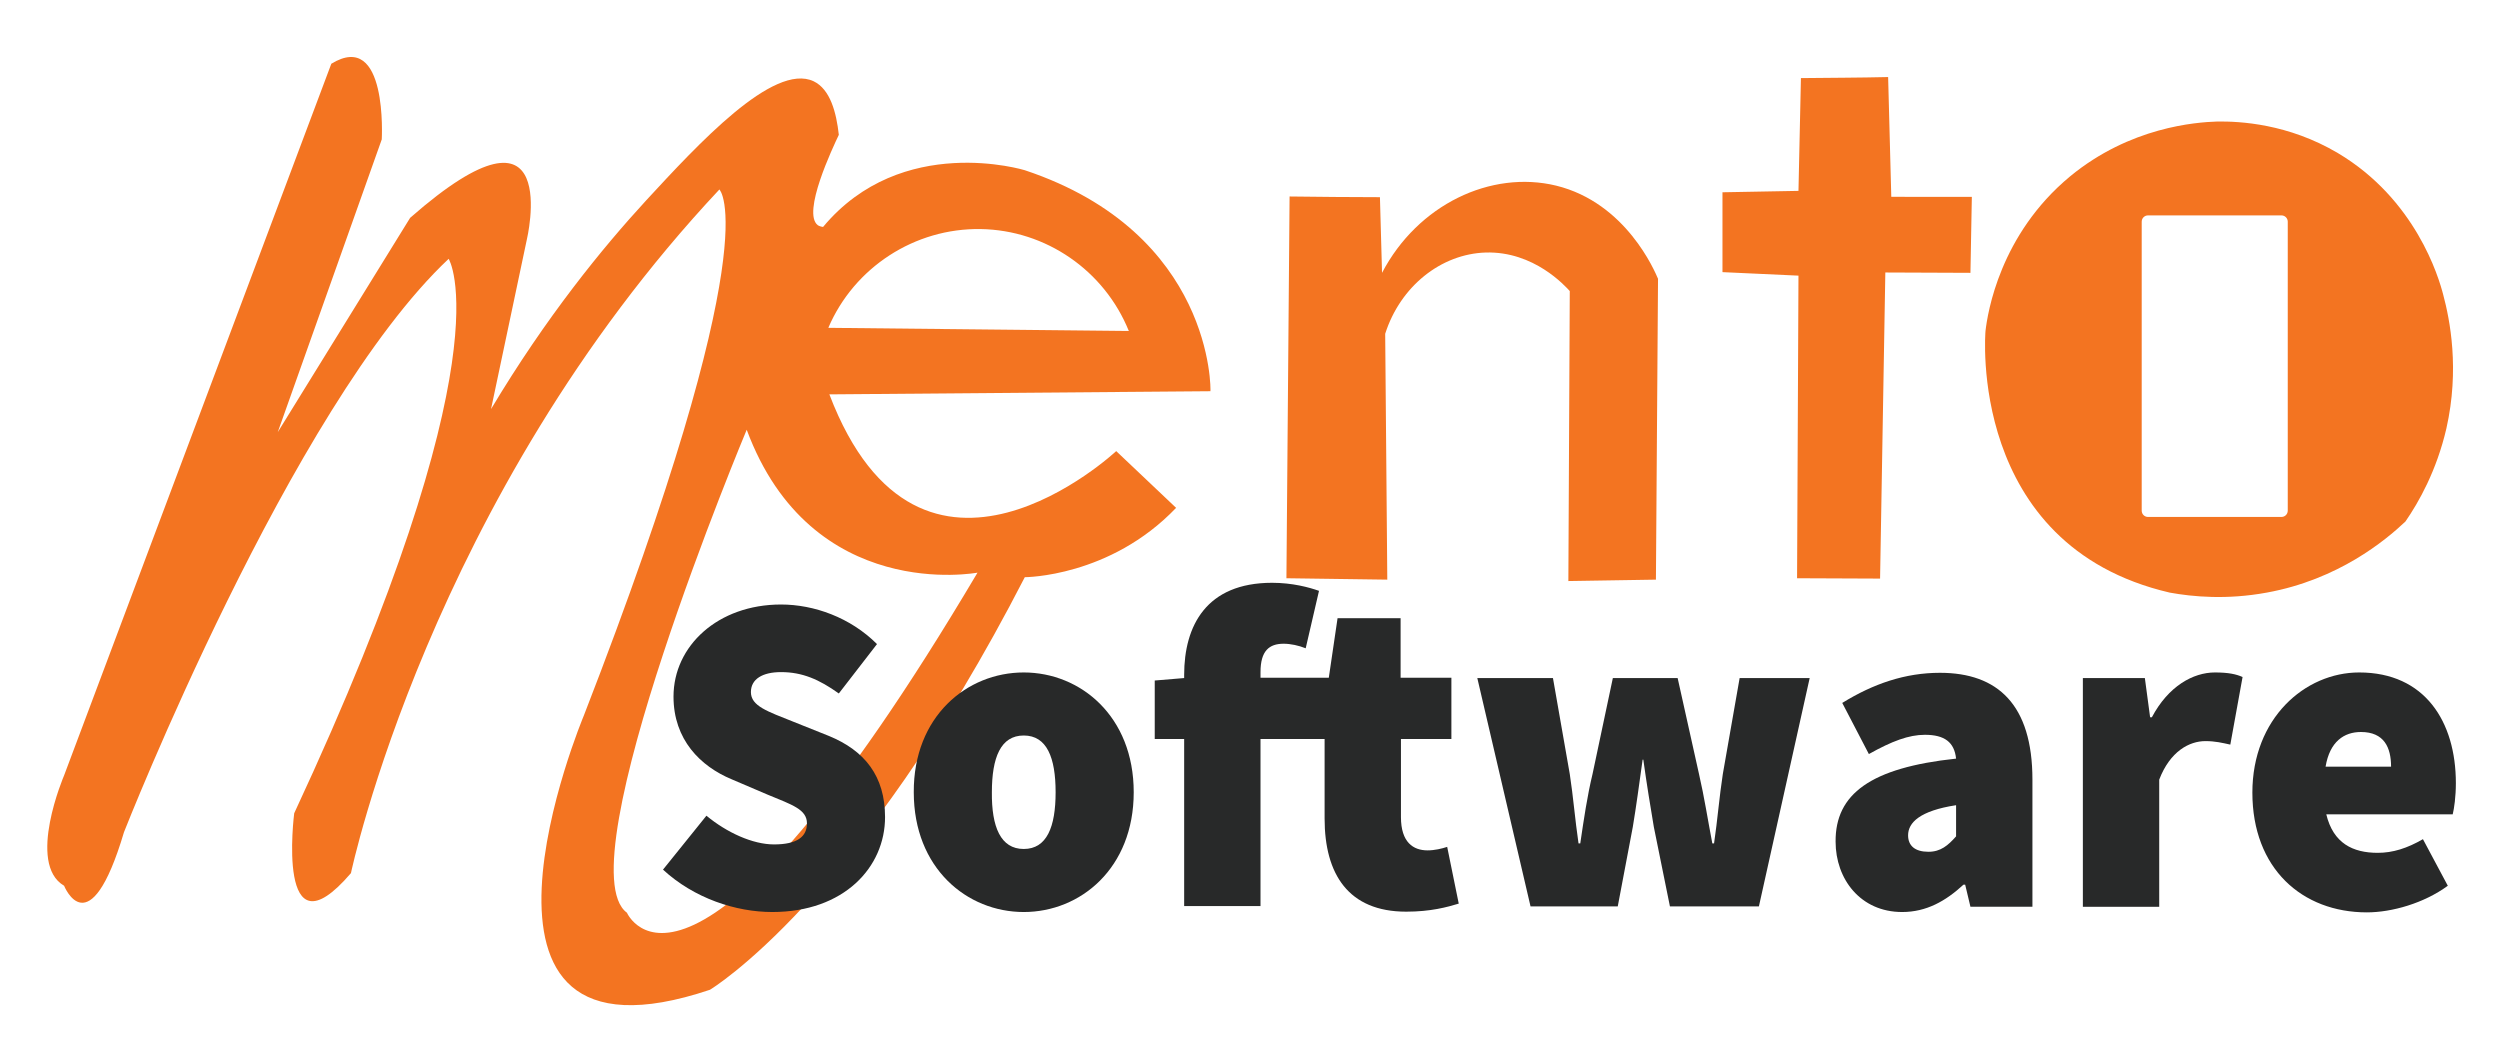 <?xml version="1.0" encoding="utf-8"?>
<!-- Generator: Adobe Illustrator 23.0.5, SVG Export Plug-In . SVG Version: 6.00 Build 0)  -->
<svg version="1.1" id="Layer_1" xmlns="http://www.w3.org/2000/svg" xmlns:xlink="http://www.w3.org/1999/xlink" x="0px" y="0px"
	 viewBox="0 0 713.8 303.1" enable-background="new 0 0 713.8 303.1" xml:space="preserve">
<path fill="#F37421" d="M292.6,48.6c0,0-35.1-10.8-57.6,16.2c-0.7-0.1-1.2-0.3-1.5-0.5c-4.6-3.5,4.3-22.2,6-25.8
	c-0.7-6.3-2.4-13-7.2-15.3c-11.5-5.4-33.1,18.1-47.7,33.9c-12.6,13.7-28.6,33.3-44.4,59.7c3.4-16.1,6.8-32.2,10.2-48.3
	c0,0,10.8-45-33.3-6.3l-37.8,61.2l29.7-83.6c0,0,1.8-31.5-14.4-21.6L18.3,221.4c0,0-10.8,25.2,0,31.5c0,0,7.2,18,17.1-15.3
	c0,0,47.7-121.4,92.7-163.7c0,0,17.1,27-44.1,158.3c0,0-5.4,42.3,16.2,17.1c0,0,22.5-107,105.2-195.2c0,0,14.4,13.5-38.7,150.2
	c0,0-44.1,105.2,36,78.3c0,0,42.3-25.2,89.9-117.8c0,0,24.3,0,43.2-19.8l-17.1-16.2c0,0-55.8,52.2-81.9-16.2l108.8-0.9
	C345.7,111.6,346.6,66.6,292.6,48.6z M279.1,163.5C197,302,179,260.6,179,260.6c-18-13.2,34.2-137.9,34.2-137.9
	C231.7,172.5,279.1,163.5,279.1,163.5z M236.5,93.6c7.4-17.3,24.7-28.5,43.5-28.2c18.6,0.3,35.3,11.8,42.3,29.1
	C293.7,94.2,265.1,93.9,236.5,93.6z"/>
<path fill="#F37421" d="M368.2,56.1c-0.3,36.3-0.6,72.7-0.9,109l28.8,0.4c-0.2-23.4-0.4-46.8-0.6-70.2c4.3-13.5,15.9-22.8,28.7-23.2
	c13.8-0.4,22.7,9.6,24,11l-0.4,82.8c8.3-0.1,16.7-0.3,25-0.4c0.2-28.6,0.4-57.3,0.6-85.9c-0.9-2.1-9.1-21.7-29.1-26.6
	c-18.6-4.5-39.5,5.4-49.7,24.9c-0.2-7.2-0.4-14.4-0.6-21.6C385.3,56.3,376.8,56.2,368.2,56.1z"/>
<path fill="#F37421" d="M514.2,22.3c-0.2,10.7-0.5,21.5-0.7,32.2c-7.2,0.1-14.5,0.3-21.7,0.4c0,7.6,0,15.2,0,22.8
	c7.2,0.3,14.5,0.7,21.7,1l-0.4,86.4c7.9,0,15.8,0.1,23.7,0.1c0.5-29.1,1-58.3,1.5-87.4c8.1,0,16.2,0.1,24.3,0.1
	c0.1-7.2,0.3-14.5,0.4-21.7H540l-0.9-34.2C530.8,22.2,522.5,22.2,514.2,22.3z"/>
<path fill="#F37421" d="M697.6,84.2c-1.3-5.1-7.9-27.3-30.1-40.5c-14.2-8.4-28-9.1-34.5-9c-5.9,0.2-24.8,1.5-42,15.7
	c-20,16.6-23.5,38.9-24.1,44.1c0,0-5.4,61.2,52.6,74.7c6.6,1.2,16.3,2.1,27.7,0c20.4-3.7,33.9-14.9,39.6-20.3
	c3.8-5.5,8.9-14.5,11.7-26.6C702.3,105.4,699.5,91.3,697.6,84.2z M653.2,145.8c0,1-0.8,1.8-1.8,1.8h-38.1c-1,0-1.8-0.8-1.8-1.8V63.3
	c0-1,0.8-1.8,1.8-1.8h38.1c1,0,1.8,0.8,1.8,1.8V145.8z"/>
<g>
	<path fill="#282929" d="M201.7,232.9c5.8,4.8,13.2,8.2,19.3,8.2c6.6,0,9.4-2.2,9.4-6c0-4-4.2-5.3-11.2-8.2l-10.3-4.4
		c-8.9-3.7-16.6-11.3-16.6-23.6c0-14.5,12.7-26.3,30.7-26.3c9.4,0,19.8,3.7,27.4,11.3l-10.9,14.1c-5.6-4-10.4-6.1-16.5-6.1
		c-5.3,0-8.6,2-8.6,5.7c0,4,4.7,5.5,12.2,8.5l10,4c10.3,4.2,16.1,11.5,16.1,23.2c0,14.3-11.7,27.1-32.2,27.1
		c-10.4,0-22.3-3.9-31.2-12.1L201.7,232.9z"/>
	<path fill="#282929" d="M292.3,192c16.2,0,31.4,12.5,31.4,34.2c0,21.7-15.2,34.2-31.4,34.2s-31.4-12.5-31.4-34.2
		C260.8,204.6,276,192,292.3,192z M292.3,242.4c6.6,0,9.1-6.3,9.1-16.2c0-9.9-2.5-16.2-9.1-16.2s-9.1,6.3-9.1,16.2
		C283.1,236.1,285.7,242.4,292.3,242.4z"/>
	<path fill="#282929" d="M416.5,258c-3.3,1-8,2.3-15,2.3c-16.5,0-23.3-10.7-23.3-26.6v-22.7h-18.3v47.7h-21.8v-47.7h-8.4v-16.7
		l8.4-0.7v-0.9c0-14,6.3-26.3,25.1-26.3c5.8,0,10.6,1.3,13.4,2.3l-3.8,16.4c-2-0.8-4.3-1.3-6.3-1.3c-4.1,0-6.6,2-6.6,8.1v1.6h19.5
		l2.5-17h18v17h14.5v17.5H400v22.3c0,7.2,3.5,9.5,7.6,9.5c2,0,4.1-0.5,5.6-1L416.5,258z"/>
	<path fill="#282929" d="M421.8,193.6h21.6l4.8,27.4c1,6.5,1.5,13,2.5,19.8h0.5c1-6.8,2-13.6,3.5-19.8l5.8-27.4h18.5l6.1,27.4
		c1.5,6.5,2.5,13,3.8,19.8h0.5c1-6.8,1.5-13.3,2.5-19.8l4.8-27.4h20l-14.5,65.2h-25.4l-4.6-22.7c-1-6-2-12-3-19.2H469
		c-1,7.2-1.8,13.2-2.8,19.2l-4.3,22.7H437L421.8,193.6z"/>
	<path fill="#282929" d="M558.5,216.6c-0.5-4.7-3.3-6.8-8.9-6.8c-4.6,0-9.4,1.8-16,5.5l-7.6-14.6c8.9-5.5,18-8.6,27.9-8.6
		c16.5,0,26.4,9.1,26.4,30.5v36.3h-17.7l-1.5-6.3h-0.5c-5.1,4.7-10.6,7.8-17.5,7.8c-11.9,0-19-9.4-19-20.1
		C524,226.7,534.1,219.2,558.5,216.6z M550.6,243.2c3.5,0,5.6-1.8,7.9-4.4v-8.9c-10.4,1.6-13.7,5-13.7,8.6
		C544.8,241.5,546.8,243.2,550.6,243.2z"/>
	<path fill="#282929" d="M594.7,193.6h17.7l1.5,11.2h0.5c4.7-8.9,11.8-12.8,18-12.8c3.9,0,6.1,0.5,7.9,1.3l-3.5,19.3
		c-2.3-0.5-4.3-1-7.1-1c-4.6,0-10.1,2.9-13.2,11v36.3h-21.8V193.6z"/>
	<path fill="#282929" d="M673.6,192c18.8,0,27.6,14.1,27.6,31.6c0,3.9-0.5,7.3-0.9,8.9h-36.1c2,8.3,7.6,11,14.7,11
		c4.3,0,8.4-1.3,12.9-3.9l7.1,13.3c-6.8,5-16,7.6-23.1,7.6c-18.5,0-32.7-12.5-32.7-34.2C643.1,205.1,658.1,192,673.6,192z
		 M682.7,218.9c0-5.5-2-9.9-8.6-9.9c-4.8,0-8.9,2.7-10.1,9.9H682.7z"/>
</g>
<g>
</g>
<g>
</g>
<g>
</g>
<g>
</g>
<g>
</g>
<g>
</g>
</svg>
